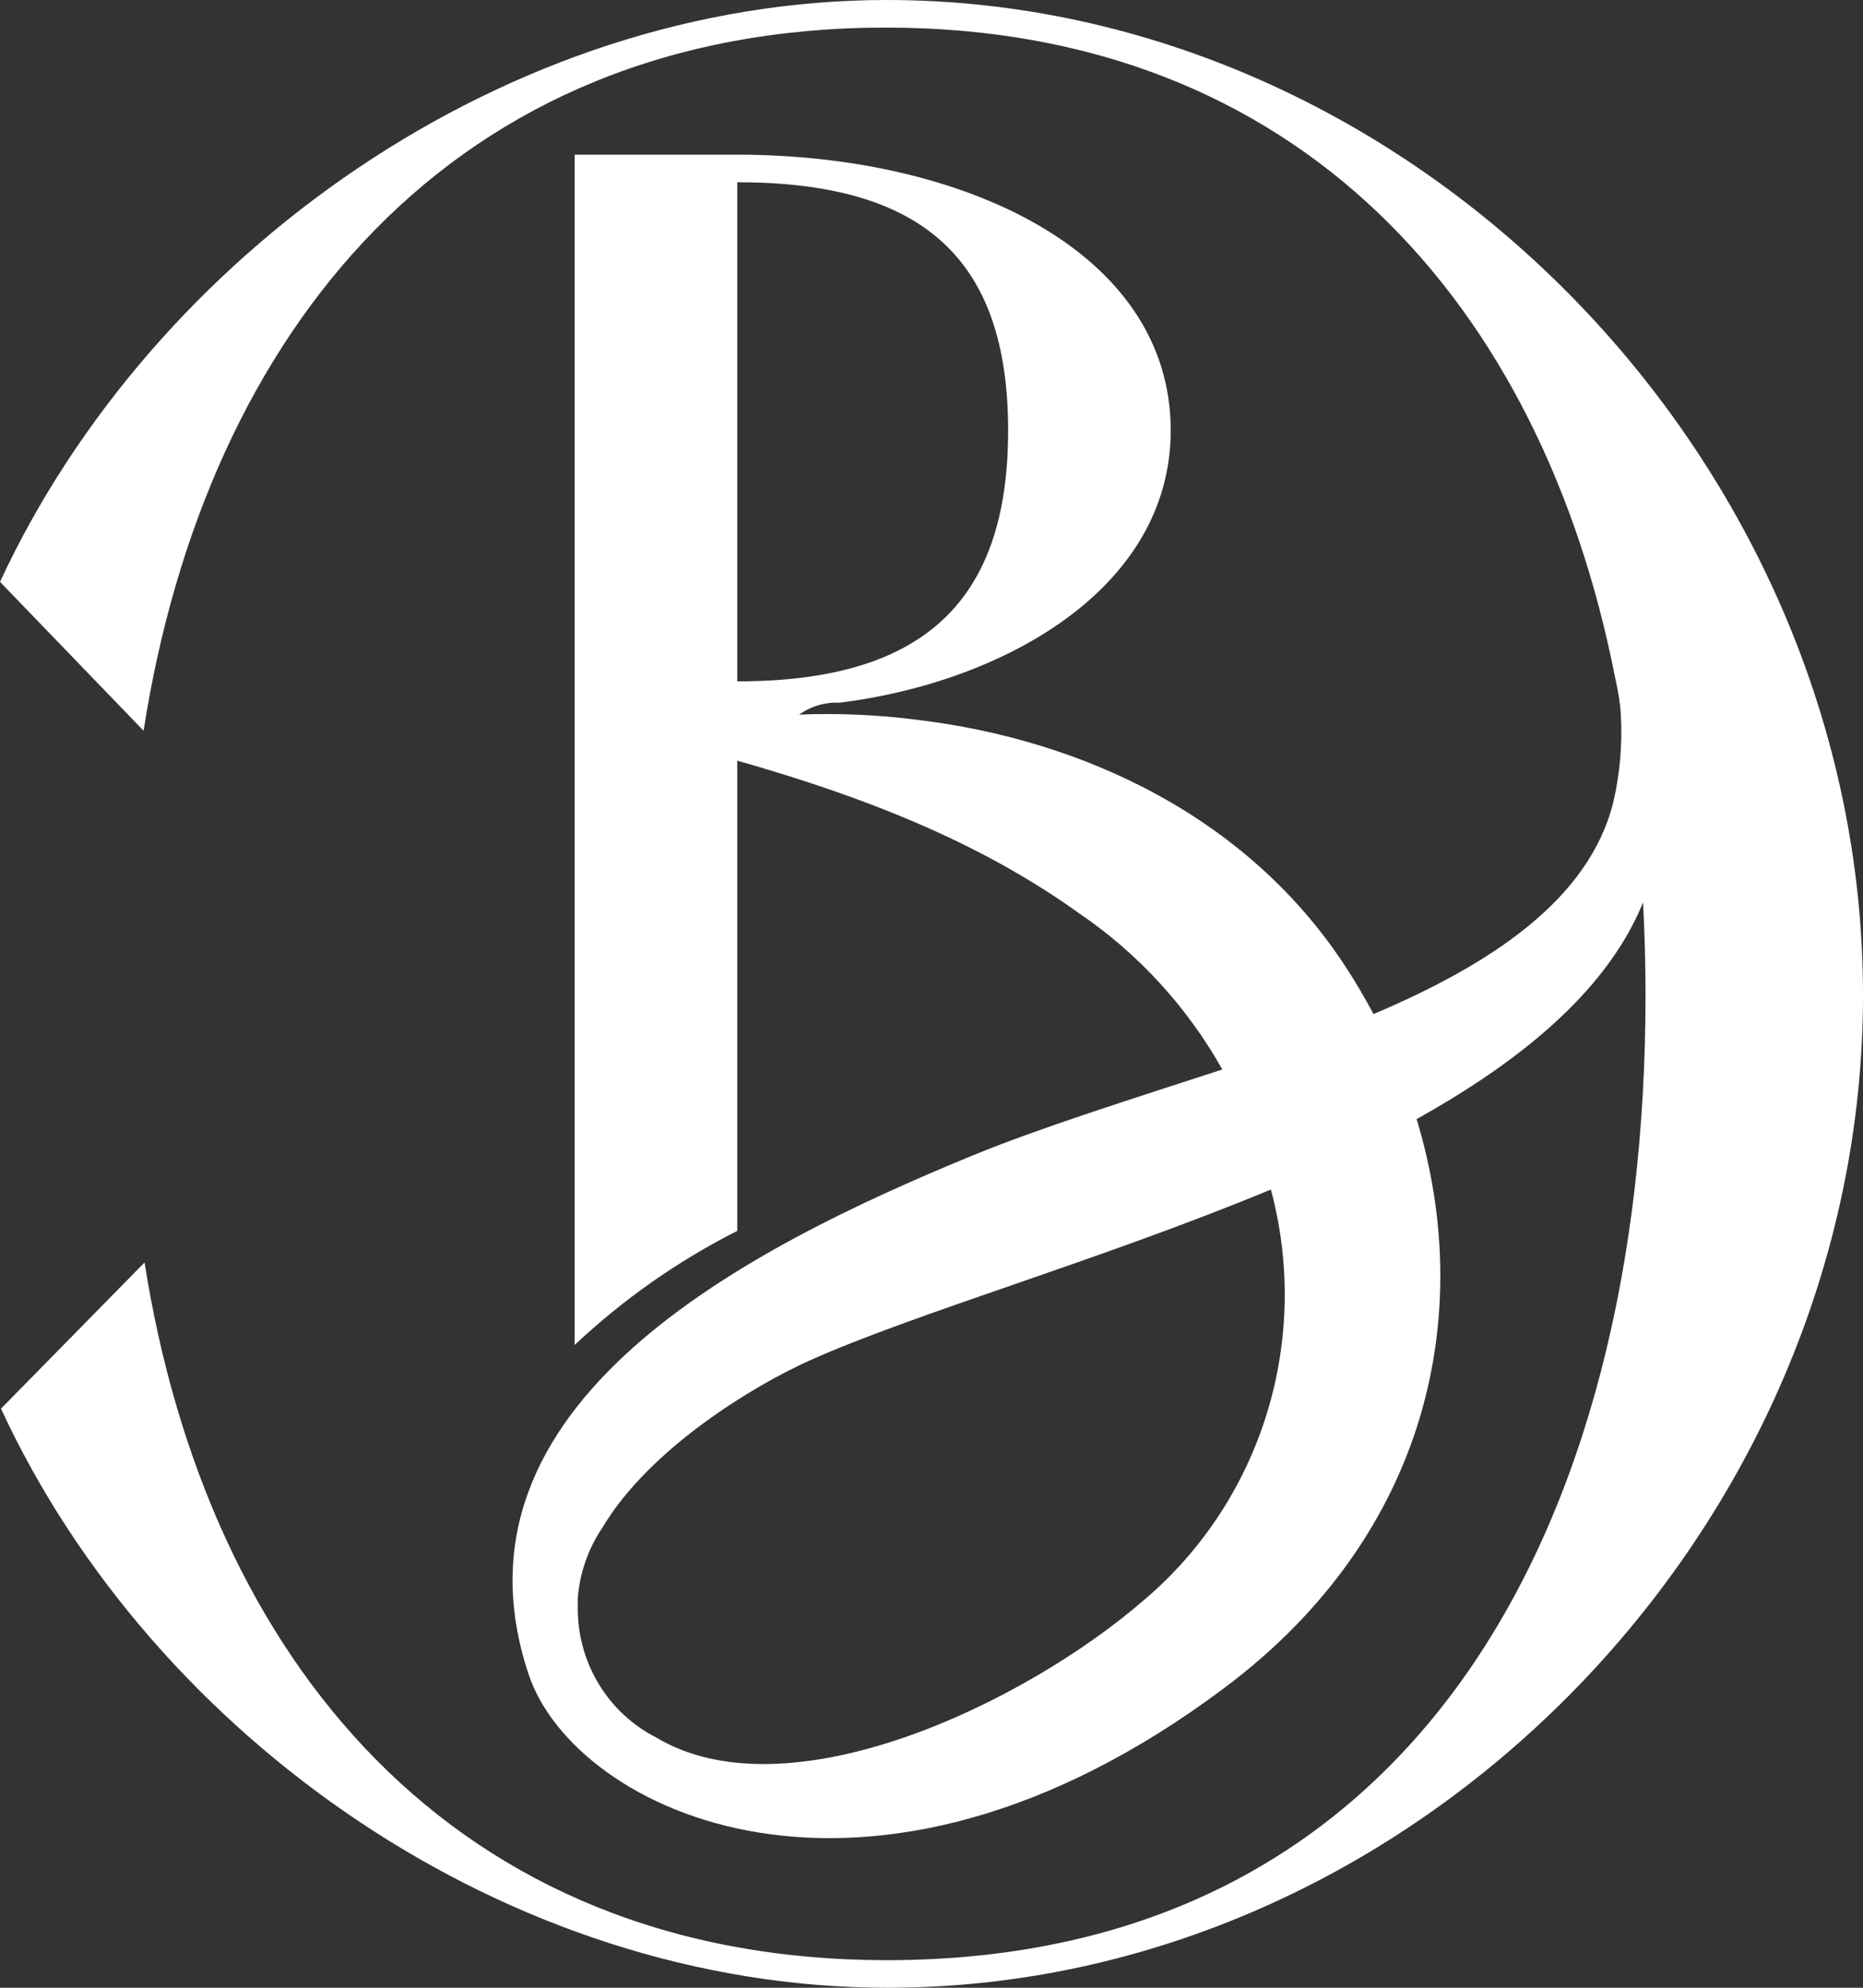 <svg width="30" height="32" viewBox="0 0 30 32" fill="none" xmlns="http://www.w3.org/2000/svg">
<rect x="0" y="0" width="30" height="32" fill="#333333" stroke="none"/>
<path d="M14.278 0C8.17 0 2.455 4.084 0 9.367L2.312 11.764C3.316 5.327 7.286 0.444 14.266 0.444C20.941 0.444 24.824 4.928 26.002 10.877C26.058 11.122 26.098 11.372 26.121 11.623H26.149C26.381 13.076 26.497 14.546 26.498 16.018C26.498 24.631 22.746 31.556 14.282 31.556C7.302 31.556 3.332 26.713 2.328 20.324L0.016 22.677C2.459 27.96 8.174 32 14.294 32C22.758 32 30 24.631 30 16.018C30 7.406 22.742 0 14.278 0Z" fill="white"/>
<path d="M11.872 2.49H9.254V21.652C10.036 20.917 10.918 20.298 11.872 19.816V11.724C12.102 11.724 12.355 11.724 12.617 11.764C12.716 11.619 12.849 11.501 13.004 11.422C13.16 11.343 13.332 11.306 13.506 11.312H13.525C16.159 10.982 18.852 9.48 18.852 6.93C18.852 4.036 15.493 2.49 11.872 2.49ZM11.872 10.965V2.934C14.838 2.934 16.234 4.145 16.234 6.93C16.234 9.714 14.838 10.969 11.872 10.969V10.965Z" fill="white"/>
<path d="M26.295 11.086L26.069 11.159C26.143 11.748 26.112 12.345 25.977 12.923C25.581 14.493 23.994 15.53 22.118 16.325C21.983 16.075 21.841 15.829 21.686 15.59C20.119 13.169 17.466 11.91 14.761 11.587C13.488 11.424 12.197 11.478 10.942 11.748V11.99C13.238 12.596 15.467 13.33 17.387 14.71C18.332 15.354 19.118 16.212 19.683 17.217C18.184 17.705 16.736 18.161 15.673 18.597C12.04 20.09 7.055 22.601 8.514 26.959C9.248 29.155 13.972 31.483 19.727 27.165C23.007 24.703 23.764 21.152 22.812 18.016C25.712 16.401 27.675 14.234 26.295 11.086ZM18.434 25.748C16.486 27.439 12.679 29.244 10.561 27.968C10.184 27.775 9.866 27.48 9.644 27.114C9.422 26.749 9.304 26.328 9.304 25.898C9.304 25.849 9.304 25.805 9.304 25.761V25.724C9.337 25.319 9.473 24.929 9.7 24.594C10.462 23.311 12.151 22.302 13.02 21.91C14.71 21.148 17.7 20.296 20.465 19.15C20.783 20.332 20.761 21.583 20.401 22.753C20.041 23.922 19.358 24.962 18.434 25.748Z" fill="white"/>
</svg>
